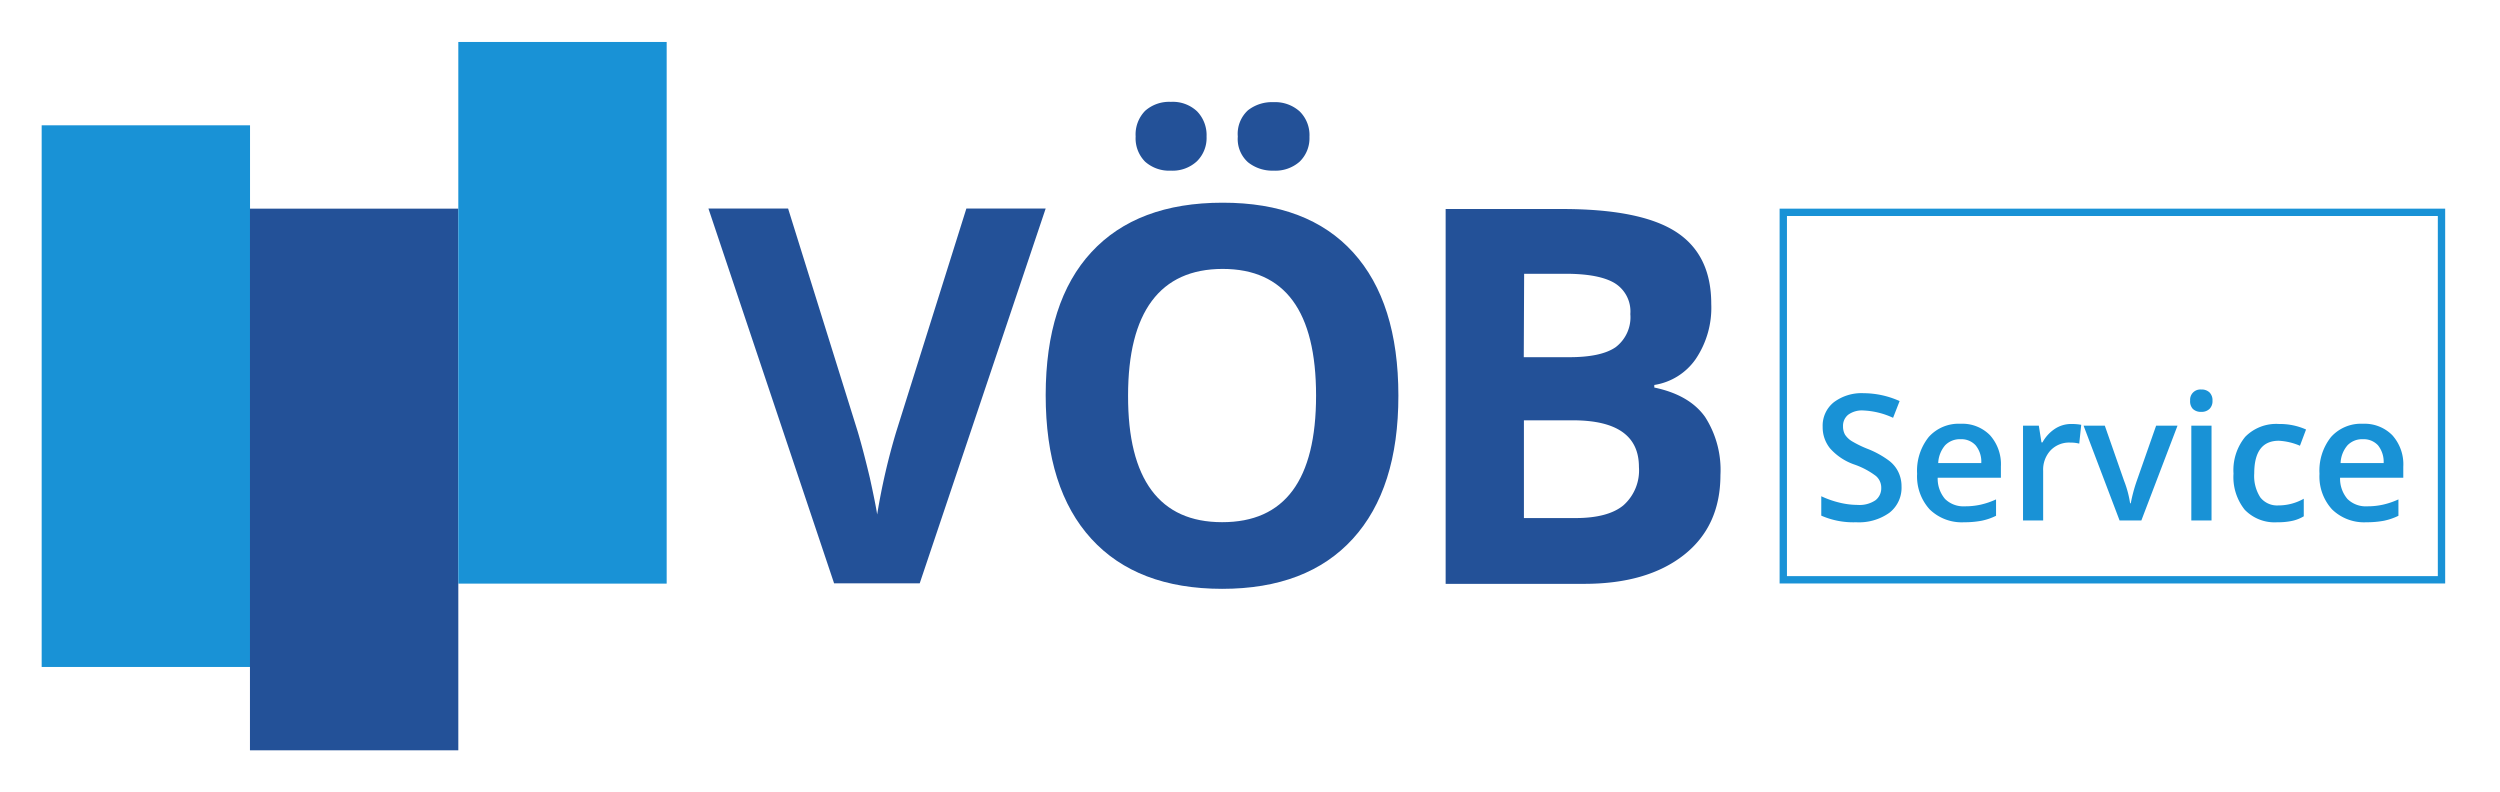 <?xml version="1.0" encoding="UTF-8"?> <svg xmlns="http://www.w3.org/2000/svg" viewBox="0 0 340.16 107.72"><title>VÖB-Service_Logo</title><g id="VÖB-SERVICE_LOGO"><rect x="5.67" y="17.05" width="28.35" height="73.7" fill="#1992d6"></rect><rect x="34.01" y="28.39" width="28.35" height="73.7" fill="#235198"></rect><rect x="62.36" y="5.71" width="28.35" height="73.7" fill="#1992d6"></rect><path d="M121.94,58.76A88.37,88.37,0,0,0,119.35,70q-.21-1.4-1-5c-.57-2.38-1.11-4.47-1.64-6.26l-9.48-30.37H96.39l17.1,51h11.65l17.14-51H131.49Z" fill="#235198"></path><path d="M232,56.73q-2.13-3-6.91-4v-.35a8.43,8.43,0,0,0,5.63-3.52,12.47,12.47,0,0,0,2.12-7.51q0-6.73-4.84-9.83t-15.57-3.08H196.7v51h18.85q8.55,0,13.54-3.91t5-10.89A13.33,13.33,0,0,0,232,56.73ZM207.38,37.25H213q4.59,0,6.71,1.28a4.52,4.52,0,0,1,2.12,4.2,5.11,5.11,0,0,1-2,4.51c-1.3.9-3.39,1.36-6.29,1.36h-6.21Zm13.48,31.53q-2.1,1.71-6.51,1.71h-7V57.19H214q9,0,9,6.35A6.34,6.34,0,0,1,220.86,68.78Z" fill="#235198"></path><path d="M166.35,27.58q-11.62,0-17.84,6.72t-6.23,19.46q0,12.75,6.21,19.55t17.79,6.81q11.58,0,17.79-6.81t6.2-19.48q0-12.7-6.15-19.48T166.35,27.58Zm-.07,43.47q-6.37,0-9.59-4.33t-3.2-12.89q0-8.55,3.24-12.89t9.62-4.35q12.72,0,12.72,17.24T166.28,71.05Z" fill="#235198"></path><path d="M159.31,23.22a4.86,4.86,0,0,0,3.55-1.28,4.45,4.45,0,0,0,1.31-3.36,4.65,4.65,0,0,0-1.29-3.43,4.82,4.82,0,0,0-3.57-1.29,4.92,4.92,0,0,0-3.5,1.22,4.6,4.6,0,0,0-1.29,3.5A4.5,4.5,0,0,0,155.81,22,4.92,4.92,0,0,0,159.31,23.22Z" fill="#235198"></path><path d="M173.28,23.22A5,5,0,0,0,176.83,22a4.44,4.44,0,0,0,1.34-3.38,4.52,4.52,0,0,0-1.33-3.46,5,5,0,0,0-3.56-1.26A5.31,5.31,0,0,0,169.81,15a4.34,4.34,0,0,0-1.39,3.58,4.23,4.23,0,0,0,1.39,3.5A5.31,5.31,0,0,0,173.28,23.22Z" fill="#235198"></path><path d="M331.7,29.39v49H243.14v-49H331.7m1-1H242.14v51H332.7v-51Z" fill="#1992d6"></path><path d="M258.73,66.19a4.3,4.3,0,0,1-1.64,3.57,7.13,7.13,0,0,1-4.54,1.3,10.83,10.83,0,0,1-4.74-.9V67.52a12.77,12.77,0,0,0,2.48.87,10.53,10.53,0,0,0,2.45.31,3.89,3.89,0,0,0,2.44-.63,2.06,2.06,0,0,0,.79-1.69,2.09,2.09,0,0,0-.73-1.62,10.65,10.65,0,0,0-3-1.58A7.81,7.81,0,0,1,249,61a4.55,4.55,0,0,1-1-2.91,4.07,4.07,0,0,1,1.52-3.36,6.27,6.27,0,0,1,4.07-1.23,12.08,12.08,0,0,1,4.88,1.07l-.89,2.28a10.64,10.64,0,0,0-4.06-1,3.16,3.16,0,0,0-2.06.59,1.94,1.94,0,0,0-.69,1.56,2.29,2.29,0,0,0,.27,1.14,3,3,0,0,0,.93.89,14.89,14.89,0,0,0,2.31,1.11A12.56,12.56,0,0,1,257,62.66a4.27,4.27,0,0,1,1.28,1.53A4.44,4.44,0,0,1,258.73,66.19Z" fill="#1992d6"></path><path d="M267.26,71.06a6.24,6.24,0,0,1-4.71-1.76,6.67,6.67,0,0,1-1.7-4.84,7.34,7.34,0,0,1,1.58-5,5.45,5.45,0,0,1,4.33-1.8,5.27,5.27,0,0,1,4,1.55,5.92,5.92,0,0,1,1.49,4.27V65h-8.6a4.26,4.26,0,0,0,1,2.89,3.56,3.56,0,0,0,2.7,1,9.61,9.61,0,0,0,2.13-.22,10.55,10.55,0,0,0,2.11-.72v2.23a8.09,8.09,0,0,1-2,.68A12.53,12.53,0,0,1,267.26,71.06Zm-.5-11.3a2.79,2.79,0,0,0-2.1.83,4,4,0,0,0-.94,2.42h5.86a3.51,3.51,0,0,0-.77-2.42A2.63,2.63,0,0,0,266.76,59.76Z" fill="#1992d6"></path><path d="M281.82,57.69a7.23,7.23,0,0,1,1.36.11l-.27,2.56a4.78,4.78,0,0,0-1.21-.14A3.49,3.49,0,0,0,279,61.29a3.86,3.86,0,0,0-1,2.79v6.74h-2.74V57.92h2.15l.36,2.27h.14a5.18,5.18,0,0,1,1.67-1.83A4,4,0,0,1,281.82,57.69Z" fill="#1992d6"></path><path d="M288.4,70.82l-4.9-12.9h2.89l2.62,7.5a14.14,14.14,0,0,1,.82,3.06h.09a21.35,21.35,0,0,1,.82-3.06l2.63-7.5h2.91l-4.92,12.9Z" fill="#1992d6"></path><path d="M298,54.5A1.39,1.39,0,0,1,299.51,53a1.51,1.51,0,0,1,1.13.4,1.5,1.5,0,0,1,.4,1.13,1.46,1.46,0,0,1-.4,1.1,1.52,1.52,0,0,1-1.13.41,1.55,1.55,0,0,1-1.15-.41A1.5,1.5,0,0,1,298,54.5Zm2.91,16.32h-2.75V57.92h2.75Z" fill="#1992d6"></path><path d="M309.87,71.06a5.64,5.64,0,0,1-4.45-1.71,7.13,7.13,0,0,1-1.52-4.91,7.16,7.16,0,0,1,1.59-5,5.9,5.9,0,0,1,4.6-1.75,8.74,8.74,0,0,1,3.68.75l-.83,2.21a8.37,8.37,0,0,0-2.87-.68q-3.35,0-3.35,4.45a5.36,5.36,0,0,0,.83,3.26A2.9,2.9,0,0,0,310,68.77a7,7,0,0,0,3.46-.91v2.39a5.2,5.2,0,0,1-1.57.62A9,9,0,0,1,309.87,71.06Z" fill="#1992d6"></path><path d="M322,71.06a6.24,6.24,0,0,1-4.7-1.76,6.63,6.63,0,0,1-1.7-4.84,7.33,7.33,0,0,1,1.57-5,5.46,5.46,0,0,1,4.33-1.8,5.3,5.3,0,0,1,4,1.55A5.92,5.92,0,0,1,327,63.51V65h-8.6a4.26,4.26,0,0,0,1,2.89,3.54,3.54,0,0,0,2.69,1,9.61,9.61,0,0,0,2.13-.22,10.63,10.63,0,0,0,2.12-.72v2.23a8.36,8.36,0,0,1-2,.68A12.64,12.64,0,0,1,322,71.06Zm-.5-11.3a2.75,2.75,0,0,0-2.09.83,3.92,3.92,0,0,0-.94,2.42h5.86a3.61,3.61,0,0,0-.77-2.42A2.65,2.65,0,0,0,321.51,59.76Z" fill="#1992d6"></path></g></svg> 